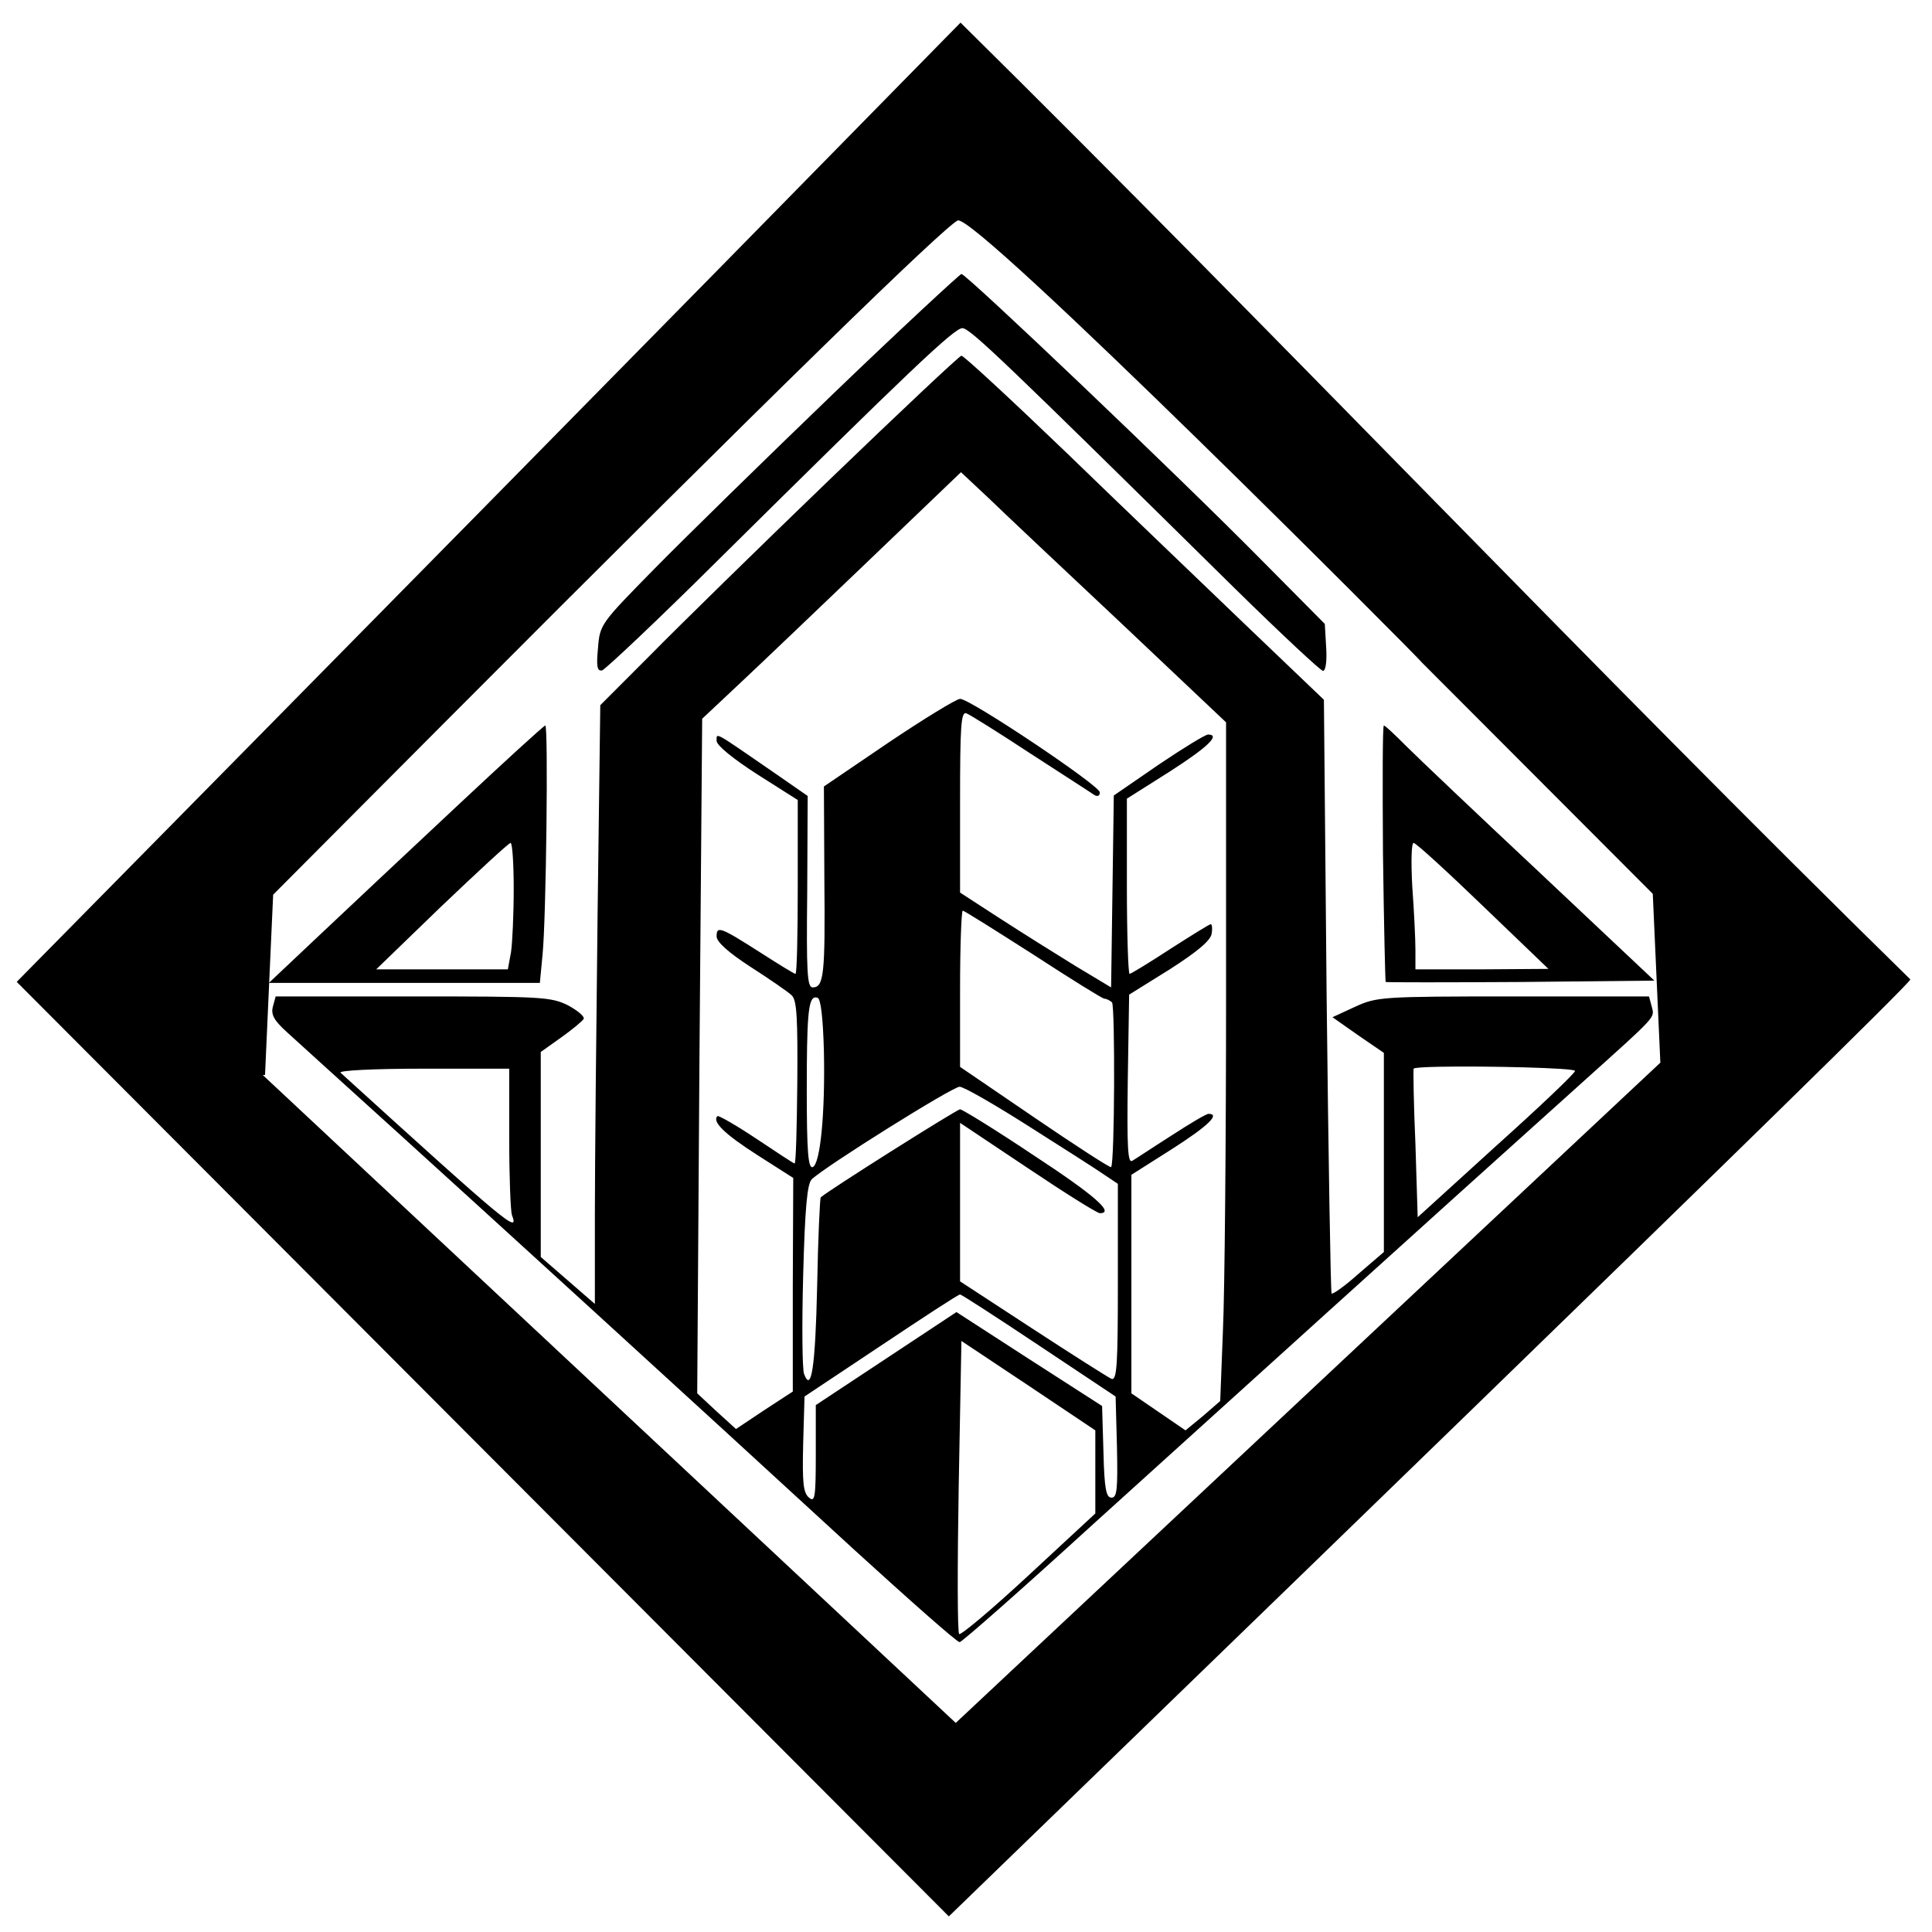 <?xml version="1.0" encoding="UTF-8" standalone="no"?>
<svg
   version="1.0"
   width="500pt"
   height="500pt"
   viewBox="0 0 500 500"
   preserveAspectRatio="xMidYMid meet"
   id="svg8"
   sodipodi:docname="logo.svg"
   inkscape:version="1.3.2 (091e20e, 2023-11-25)"
   inkscape:export-filename="logo.png"
   inkscape:export-xdpi="96"
   inkscape:export-ydpi="96"
   xmlns:inkscape="http://www.inkscape.org/namespaces/inkscape"
   xmlns:sodipodi="http://sodipodi.sourceforge.net/DTD/sodipodi-0.dtd"
   xmlns="http://www.w3.org/2000/svg"
   xmlns:svg="http://www.w3.org/2000/svg">
  <defs
     id="defs8">
    <filter
       inkscape:label="Sharpen More"
       inkscape:menu="Image Effects"
       inkscape:menu-tooltip="Sharpen edges and boundaries within the object, force=0.3"
       style="color-interpolation-filters:sRGB;"
       id="filter2"
       x="0"
       y="0"
       width="1"
       height="1">
      <feConvolveMatrix
         order="3 3"
         kernelMatrix="0 -0.15 0 -0.15 1.6 -0.15 0 -0.15 0"
         divisor="1"
         in="SourceGraphic"
         targetX="1"
         targetY="1"
         id="feConvolveMatrix2"
         result="fbSourceGraphic" />
      <feColorMatrix
         result="fbSourceGraphicAlpha"
         in="fbSourceGraphic"
         values="0 0 0 -1 0 0 0 0 -1 0 0 0 0 -1 0 0 0 0 1 0"
         id="feColorMatrix2" />
      <feConvolveMatrix
         id="feConvolveMatrix3"
         targetY="1"
         targetX="1"
         in="fbSourceGraphic"
         divisor="1"
         kernelMatrix="0 -0.3 0 -0.3 2.2 -0.3 0 -0.3 0"
         order="3 3"
         result="result1" />
      <feBlend
         id="feBlend3"
         in2="fbSourceGraphic"
         mode="normal"
         result="result2" />
    </filter>
    <filter
       inkscape:label="Sharpen More"
       inkscape:menu="Image Effects"
       inkscape:menu-tooltip="Sharpen edges and boundaries within the object, force=0.3"
       style="color-interpolation-filters:sRGB;"
       id="filter4"
       x="0"
       y="0"
       width="1"
       height="1">
      <feConvolveMatrix
         targetY="1"
         targetX="1"
         in="SourceGraphic"
         divisor="1"
         kernelMatrix="0 -0.3 0 -0.3 2.2 -0.3 0 -0.3 0"
         order="3 3"
         result="result1"
         id="feConvolveMatrix4" />
      <feBlend
         in2="SourceGraphic"
         mode="normal"
         result="result2"
         id="feBlend4" />
    </filter>
  </defs>
  <sodipodi:namedview
     id="namedview8"
     pagecolor="#ffffff"
     bordercolor="#000000"
     borderopacity="0.25"
     inkscape:showpageshadow="2"
     inkscape:pageopacity="0.0"
     inkscape:pagecheckerboard="0"
     inkscape:deskcolor="#d1d1d1"
     inkscape:document-units="pt"
     inkscape:zoom="0.89163967"
     inkscape:cx="439.63948"
     inkscape:cy="319.07508"
     inkscape:window-width="1472"
     inkscape:window-height="832"
     inkscape:window-x="0"
     inkscape:window-y="37"
     inkscape:window-maximized="1"
     inkscape:current-layer="g8" />
  <g
     transform="translate(0,500) scale(0.1,-0.1)"
     fill="#000000"
     stroke="none"
     id="g8">
    <g
       id="g2"
       transform="matrix(1.167,0,0,1.205,-432.401,-487.427)">
      <path
         id="path1-3"
         style="stroke-width:1.833;filter:url(#filter4)"
         d="M 2500.641,4505.308 C 1804.249,3817.255 1105.852,3131.241 407.57,2445.107 L 2474.714,438.008 C 2729.367,677.376 4607.028,2435.347 4607.028,2450.366 3895.41,3125.501 3209.457,3827.351 2500.641,4505.308 Z m -6.504,-425.024 c 35.995,19.621 1033.453,-949.476 1028.76,-948.442 l 512.915,-497.666 8.994,-194.429 7.793,-168.149 L 2490.021,853.555 953.327,2244.966 l 4.951,0.352 9.009,194.429 8.994,192.642 379.746,369.243 c 734.287,713.492 1105.715,1062.599 1138.11,1078.652 z"
         sodipodi:nodetypes="ccccccccccccccccc" />
    </g>
    <path
       id="path2"
       style="stroke-width:1.168"
       d="M 2488.14 4290.972 C 2483.47 4289.801 2334.122 4151.907 2157.935 3982.461 C 1981.744 3813.017 1772.877 3608.513 1694.707 3529.048 C 1554.688 3386.481 1552.35 3384.154 1547.681 3323.384 C 1543.017 3275.474 1545.349 3262.612 1558.184 3264.951 C 1566.352 3267.287 1704.04 3396.994 1862.725 3554.756 C 2352.789 4039.722 2469.465 4150.742 2490.469 4150.742 C 2510.302 4150.742 2596.649 4067.767 3196.392 3476.46 C 3315.407 3359.601 3418.091 3263.779 3423.926 3263.779 C 3430.925 3263.779 3434.436 3289.485 3432.1 3324.541 L 3428.599 3385.317 L 3262.91 3552.427 C 3048.216 3769.784 2500.977 4290.972 2488.14 4290.972 z M 2488.14 4079.463 C 2483.472 4079.463 2329.45 3934.563 2146.26 3758.106 C 1963.07 3581.648 1755.38 3378.302 1684.204 3305.85 L 1553.525 3174.966 L 1546.523 2631.582 C 1543.023 2332.422 1539.522 1984.174 1539.522 1856.797 L 1539.522 1625.41 L 1469.517 1686.187 L 1399.497 1746.948 L 1399.497 2012.217 L 1399.497 2277.485 L 1452.012 2314.883 C 1480.015 2334.749 1506.856 2356.955 1510.356 2362.798 C 1513.857 2368.641 1496.344 2383.828 1470.674 2397.852 C 1426.335 2420.055 1403.001 2421.231 1069.292 2421.231 L 713.408 2421.231 L 706.406 2395.523 C 700.572 2374.488 708.741 2359.296 743.745 2327.744 C 768.248 2305.541 895.43 2189.846 1027.28 2070.649 C 1275.812 1845.111 1771.722 1392.87 2212.778 987.368 C 2355.13 857.654 2476.481 750.137 2483.481 750.137 C 2489.316 750.137 2645.663 888.026 2830.019 1056.304 C 3132.225 1329.755 3716.801 1859.127 4100.684 2203.862 C 4293.208 2376.814 4281.547 2365.139 4274.546 2395.523 L 4267.544 2421.231 L 3915.161 2421.231 C 3574.451 2421.231 3562.785 2420.06 3506.777 2394.351 L 3448.433 2367.471 L 3514.936 2320.727 L 3581.455 2275.156 L 3581.455 2016.89 L 3581.455 1759.81 L 3516.108 1703.706 C 3481.104 1672.154 3449.604 1649.953 3446.104 1652.29 C 3443.77 1655.796 3437.939 2002.866 3433.271 2423.56 L 3426.269 3188.999 L 3220.898 3385.317 C 3107.717 3493.997 2898.865 3693.82 2756.514 3831.714 C 2614.162 3968.439 2492.807 4080.631 2488.14 4079.463 z M 2486.982 3777.969 L 2559.316 3710.19 C 2597.821 3672.796 2753.016 3526.72 2902.368 3386.489 L 3173.057 3130.566 L 3173.057 2434.077 C 3173.057 2050.779 3169.565 1655.802 3164.898 1555.303 L 3157.896 1374.175 L 3113.555 1335.605 L 3068.057 1298.208 L 2998.037 1346.123 L 2928.032 1394.038 L 2928.032 1676.841 L 2928.032 1959.629 L 3033.047 2026.25 C 3126.392 2085.848 3159.063 2117.393 3127.559 2117.393 C 3121.724 2117.393 3078.548 2091.687 3031.875 2061.304 C 2984.035 2030.92 2938.529 2000.529 2930.361 1995.854 C 2918.693 1988.843 2916.367 2028.58 2918.701 2206.206 L 2922.202 2425.903 L 3027.217 2491.338 C 3098.393 2536.913 3133.399 2566.138 3135.732 2583.667 C 3138.066 2596.521 3136.889 2608.203 3133.389 2608.203 C 3129.888 2608.203 3083.214 2578.984 3028.374 2543.926 C 2974.7 2508.868 2926.86 2479.663 2923.359 2479.663 C 2919.859 2479.663 2916.357 2581.323 2916.357 2706.362 L 2916.357 2933.076 L 3027.217 3003.184 C 3127.563 3067.456 3159.058 3099.014 3126.387 3099.014 C 3119.386 3099.014 3062.212 3063.956 2998.037 3020.718 L 2882.519 2941.25 L 2879.033 2693.516 L 2875.532 2444.595 L 2782.178 2500.698 C 2730.838 2532.25 2643.331 2587.167 2587.324 2623.394 L 2484.639 2690 L 2484.639 2924.888 C 2484.639 3121.211 2486.97 3158.605 2500.972 3153.931 C 2510.306 3150.425 2584.983 3103.682 2666.66 3049.927 C 2749.504 2996.171 2824.181 2948.265 2832.349 2942.422 C 2840.516 2937.747 2846.352 2940.09 2846.352 2949.439 C 2846.352 2966.967 2509.142 3192.497 2484.639 3191.328 C 2475.304 3191.328 2391.295 3139.914 2299.116 3077.979 L 2132.256 2964.629 L 2133.428 2725.068 C 2135.761 2477.327 2132.261 2444.595 2103.091 2444.595 C 2089.089 2444.595 2086.753 2483.166 2089.087 2692.344 L 2090.259 2940.078 L 1999.248 3003.184 C 1846.395 3108.357 1854.565 3104.855 1854.565 3082.651 C 1854.565 3070.965 1897.739 3035.914 1959.58 2996.182 L 2064.595 2929.561 L 2064.595 2705.19 C 2064.595 2581.32 2062.25 2479.663 2058.75 2479.663 C 2055.25 2479.663 2015.574 2504.193 1970.068 2533.408 C 1863.888 2601.187 1854.565 2604.697 1854.565 2576.65 C 1854.565 2562.627 1883.725 2535.746 1943.232 2497.183 C 1992.239 2465.631 2040.084 2432.908 2049.419 2423.56 C 2062.254 2410.705 2064.59 2365.141 2063.423 2198.032 C 2062.256 2082.341 2059.921 1988.852 2056.421 1988.852 C 2054.087 1988.852 2009.743 2018.057 1957.236 2053.115 C 1904.73 2088.173 1859.228 2113.885 1856.895 2111.548 C 1841.726 2097.525 1875.569 2064.8 1959.58 2011.045 L 2052.92 1951.455 L 2051.748 1674.497 L 2051.748 1398.711 L 1978.242 1350.796 L 1904.736 1301.709 L 1854.565 1347.295 L 1804.395 1394.038 L 1810.225 2266.968 L 1817.227 3139.912 L 1910.566 3227.554 C 1961.906 3275.466 2112.427 3419.205 2245.444 3546.582 L 2486.982 3777.969 z M 1411.172 3122.378 C 1407.67 3122.378 1300.326 3024.216 1171.977 2903.852 C 1043.629 2783.488 883.775 2633.908 817.266 2570.806 L 695.903 2456.284 L 1047.129 2456.284 L 1397.168 2456.284 L 1404.17 2529.907 C 1413.504 2622.225 1419.34 3122.378 1411.172 3122.378 z M 3581.44 3122.378 C 3577.941 3122.378 3577.947 2973.972 3579.111 2792.847 C 3581.446 2610.541 3584.944 2460.965 3586.113 2458.628 C 3588.445 2457.46 3744.808 2457.46 3936.167 2458.628 L 4281.533 2462.129 L 3987.495 2739.087 C 3825.307 2891.006 3668.958 3039.417 3639.785 3068.633 C 3610.618 3097.846 3584.94 3122.378 3581.44 3122.378 z M 1321.333 2818.54 C 1325.995 2818.54 1329.492 2764.787 1329.492 2699.346 C 1329.492 2632.736 1325.988 2559.125 1322.49 2535.752 L 1314.316 2491.338 L 1143.97 2491.338 L 973.608 2491.338 L 1142.798 2654.946 C 1236.143 2743.76 1315.496 2817.375 1321.333 2818.54 z M 3658.462 2818.54 C 3664.296 2818.54 3744.807 2744.926 3838.154 2654.946 L 4007.329 2492.51 L 3835.811 2491.338 L 3663.12 2491.338 L 3663.12 2541.597 C 3663.12 2568.475 3659.63 2642.088 3654.961 2705.19 C 3651.463 2770.633 3652.63 2818.54 3658.462 2818.54 z M 2491.641 2643.257 C 2495.141 2643.257 2576.816 2591.843 2673.662 2529.907 C 2770.508 2466.803 2853.36 2415.386 2858.027 2415.386 C 2863.861 2415.386 2872.027 2410.714 2877.861 2406.04 C 2886.029 2396.691 2884.867 1988.841 2875.532 1979.492 C 2873.199 1977.155 2784.515 2034.422 2678.335 2106.875 L 2484.639 2238.931 L 2484.639 2441.094 C 2484.639 2552.11 2488.14 2643.257 2491.641 2643.257 z M 2108.027 2418.403 C 2110.388 2419.052 2113.006 2418.737 2115.923 2417.715 C 2124.091 2415.378 2129.922 2366.305 2132.256 2279.829 C 2135.756 2119.732 2122.927 1986.504 2103.091 1979.492 C 2091.423 1975.986 2087.93 2021.566 2087.93 2179.326 C 2087.93 2362.357 2091.501 2413.866 2108.027 2418.403 z M 3725.859 2239.253 C 3844.273 2241.554 4077.052 2236.301 4076.177 2228.413 C 4076.177 2222.57 3984.006 2134.923 3871.992 2034.424 L 3668.965 1849.78 L 3663.12 2039.097 C 3658.453 2143.102 3657.295 2230.752 3658.462 2234.258 C 3659.629 2236.887 3686.388 2238.486 3725.859 2239.253 z M 1093.799 2234.258 L 1317.817 2234.258 L 1317.817 2054.287 C 1317.817 1954.957 1321.319 1866.142 1324.819 1855.625 C 1343.488 1806.544 1320.163 1825.25 881.44 2223.74 C 874.44 2229.583 967.783 2234.258 1093.799 2234.258 z M 2483.481 2187.515 C 2493.983 2187.515 2573.314 2141.936 2659.658 2087.012 C 2746.003 2032.088 2834.691 1975.996 2854.526 1961.973 L 2893.023 1936.265 L 2893.023 1680.342 C 2893.023 1469.995 2890.691 1426.761 2876.689 1431.436 C 2868.522 1434.941 2776.352 1493.369 2672.505 1561.148 L 2484.639 1683.843 L 2484.639 1889.522 L 2484.639 2094.028 L 2659.658 1977.163 C 2755.337 1912.89 2839.352 1860.298 2846.352 1860.298 C 2886.024 1860.298 2832.349 1907.04 2673.662 2011.045 C 2575.65 2076.486 2490.473 2129.082 2484.639 2129.082 C 2476.471 2129.082 2139.265 1916.388 2124.097 1901.196 C 2121.763 1897.69 2117.099 1794.867 2114.766 1670.996 C 2110.098 1460.649 2099.597 1394.033 2080.928 1444.282 C 2076.26 1455.968 2075.084 1570.488 2078.584 1699.033 C 2083.251 1875.491 2089.094 1936.268 2100.762 1947.954 C 2134.599 1980.675 2464.812 2187.515 2483.481 2187.515 z M 2484.639 1649.961 C 2488.139 1649.961 2580.324 1590.358 2688.838 1517.905 L 2887.192 1385.85 L 2890.693 1254.966 C 2893.027 1145.118 2890.691 1124.082 2876.689 1124.082 C 2862.688 1124.082 2858.017 1146.298 2855.684 1243.291 L 2852.183 1361.313 L 2663.159 1482.852 L 2475.308 1604.375 L 2293.286 1484.009 L 2111.265 1363.657 L 2111.265 1236.274 C 2111.265 1124.09 2108.928 1111.227 2093.76 1124.082 C 2078.591 1136.937 2076.25 1162.655 2078.584 1263.154 L 2082.085 1385.85 L 2280.454 1517.905 C 2388.968 1590.358 2479.971 1649.961 2484.639 1649.961 z M 2488.14 1529.595 L 2662.002 1413.901 L 2834.692 1298.208 L 2834.692 1190.703 L 2834.692 1083.184 L 2662.002 923.091 C 2567.49 835.446 2486.977 767.666 2482.31 771.172 C 2477.642 775.846 2477.637 948.805 2481.138 1154.477 L 2488.14 1529.595 z " />
  </g>
</svg>
